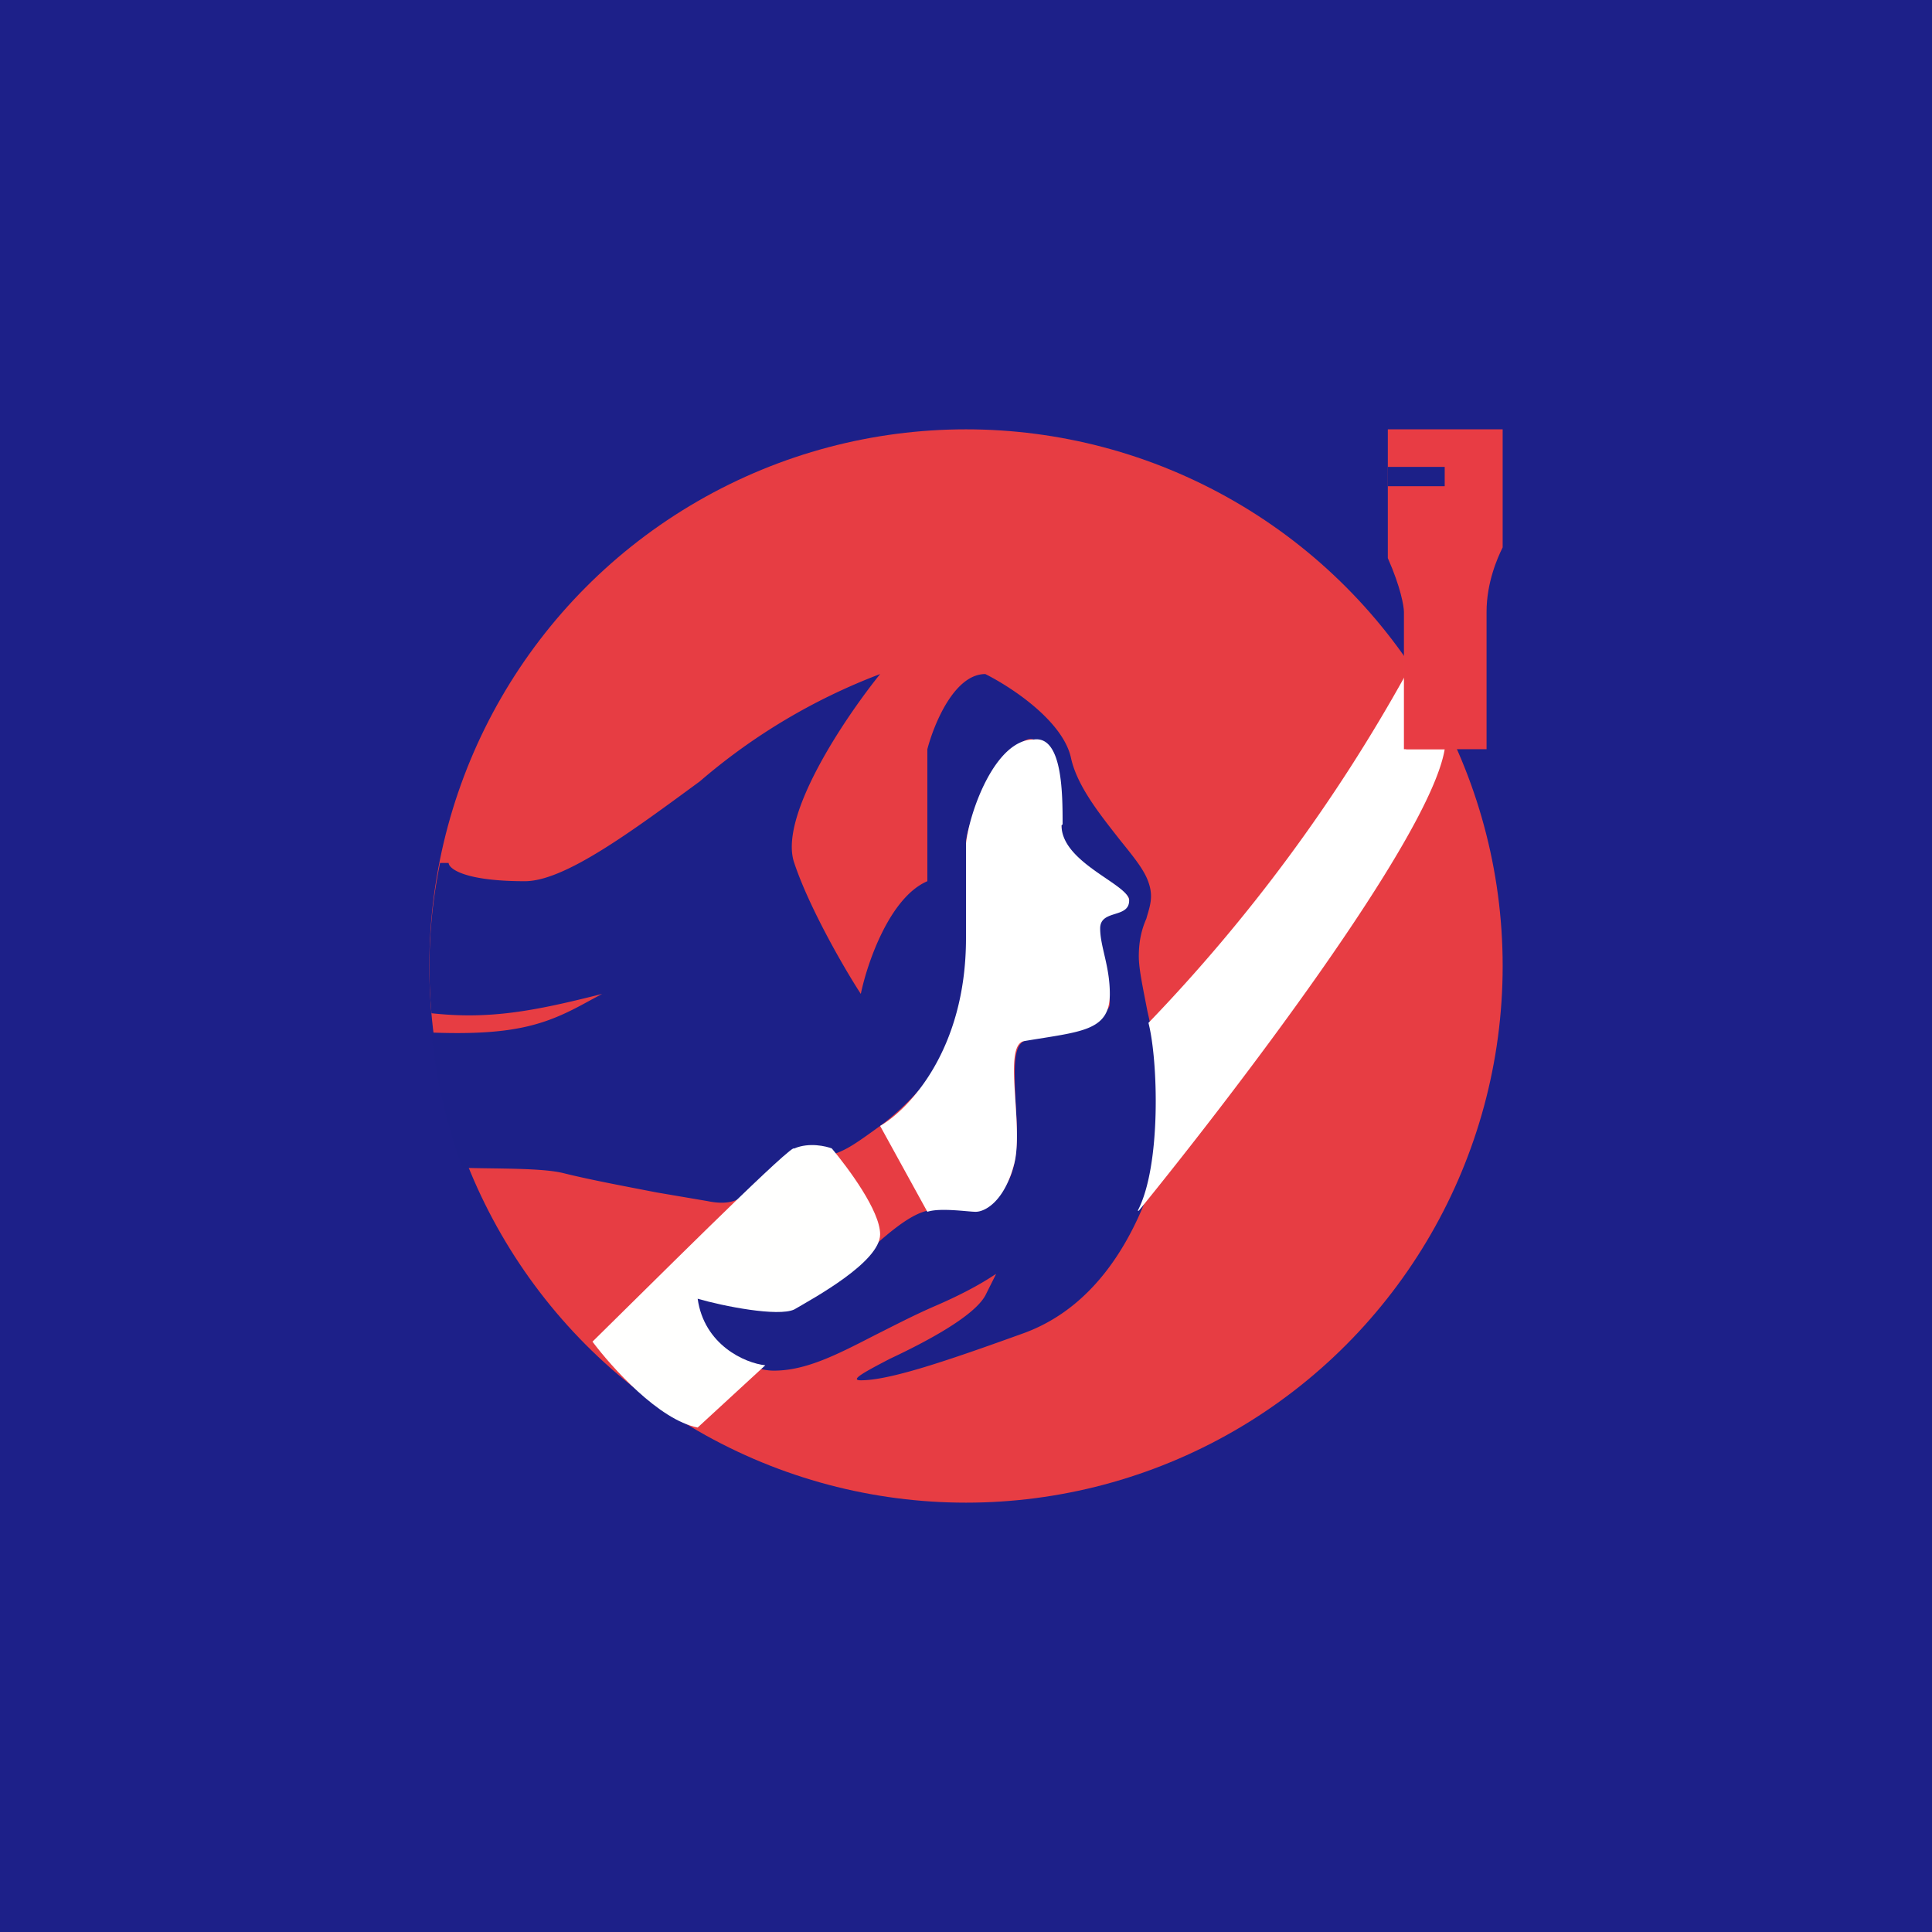 <!-- by TradingView --><svg width="18" height="18" viewBox="0 0 18 18" xmlns="http://www.w3.org/2000/svg"><path fill="#1D2089" d="M0 0h18v18H0z"/><circle cx="9" cy="9" r="5" fill="#E73D43"/><path d="M4.02 9.44a4.8 4.8 0 0 1 .08-1.4h.08c0 .05.14.17.71.17.37 0 .99-.46 1.63-.93a5.63 5.63 0 0 1 1.68-1c-.33.41-.95 1.33-.8 1.76.14.42.47.99.62 1.22.06-.29.27-.9.62-1.05V6.98c.06-.23.25-.7.54-.7.24.12.73.44.8.79.06.26.27.52.45.75.12.15.23.28.27.4.05.14.01.23-.02.34-.04.09-.07.2-.07.35 0 .12.04.3.08.51.1.44.22 1.01.1 1.42-.18.62-.54 1.32-1.25 1.58-.72.26-1.25.44-1.52.44-.11 0 .04-.08.27-.2.32-.15.78-.39.89-.59l.1-.2c-.01 0-.16.12-.55.29-.21.09-.4.19-.58.28-.35.18-.64.33-.94.33-.45 0-.98-.7-.71-.7.1 0 .2.03.31.05.17.05.36.1.58.04.18-.05.4-.24.63-.44.22-.2.44-.4.62-.44l.25-.04c.27-.04.49-.06.56-.4.04-.2.02-.42.01-.62-.01-.26-.02-.47.08-.52.05-.03.16-.05.27-.09.24-.06.53-.14.53-.26 0-.11-.03-.25-.06-.39-.04-.18-.08-.35-.03-.4.04-.04.1-.06.15-.08.06-.02.12-.04.12-.1 0-.04-.1-.11-.23-.2-.18-.1-.4-.25-.4-.4 0-.27-.09-.8-.26-.89-.18-.08-.63.7-.63.97l.01.3c.03.36.06.87-.01 1.2-.09.43-.45.87-.8 1.13-.36.26-.36.26-.8.35-.2.04-.3.13-.38.22-.1.1-.19.18-.43.13l-.47-.08c-.31-.06-.63-.12-.87-.18-.2-.05-.63-.04-.94-.05a5.1 5.1 0 0 1-.29-1.26c.79.03 1.08-.08 1.46-.29l.13-.07c-.63.16-1.05.24-1.59.18Z" fill="#1C2088"/><path d="M7.4 10.7c.14-.06.3-.02.35 0 .15.18.45.58.45.8 0 .26-.63.6-.8.7-.15.07-.66-.03-.9-.1.06.43.44.6.63.62l-.63.58c-.36-.07-.8-.56-.98-.8.53-.52 1.73-1.72 1.87-1.8Z" fill="#FFFFFE"/><path d="M9.9 7.68c0-.28 0-.83-.27-.79-.36 0-.6.68-.63.97v.88c0 1.05-.54 1.6-.8 1.75l.44.8c.12-.04.38 0 .45 0 .09 0 .27-.1.36-.45.09-.35-.11-1.1.09-1.14.53-.09.8-.09.8-.44 0-.26-.09-.44-.09-.61 0-.18.27-.09.27-.26 0-.15-.63-.35-.63-.7ZM10.6 11.28c.22-.42.19-1.4.1-1.75a15.54 15.54 0 0 0 2.4-3.25v.7h.36c-.14.84-2.02 3.28-2.85 4.3Z" fill="#fff"/><path d="M14 4h-1.07v1.2c.12.27.15.45.15.5v1.28h.77V5.7c0-.27.1-.5.15-.6V4Z" fill="#E83C44"/><path d="M13.46 4.35h-.53v.18h.53v-.18Z" fill="#1C2088"/></svg>